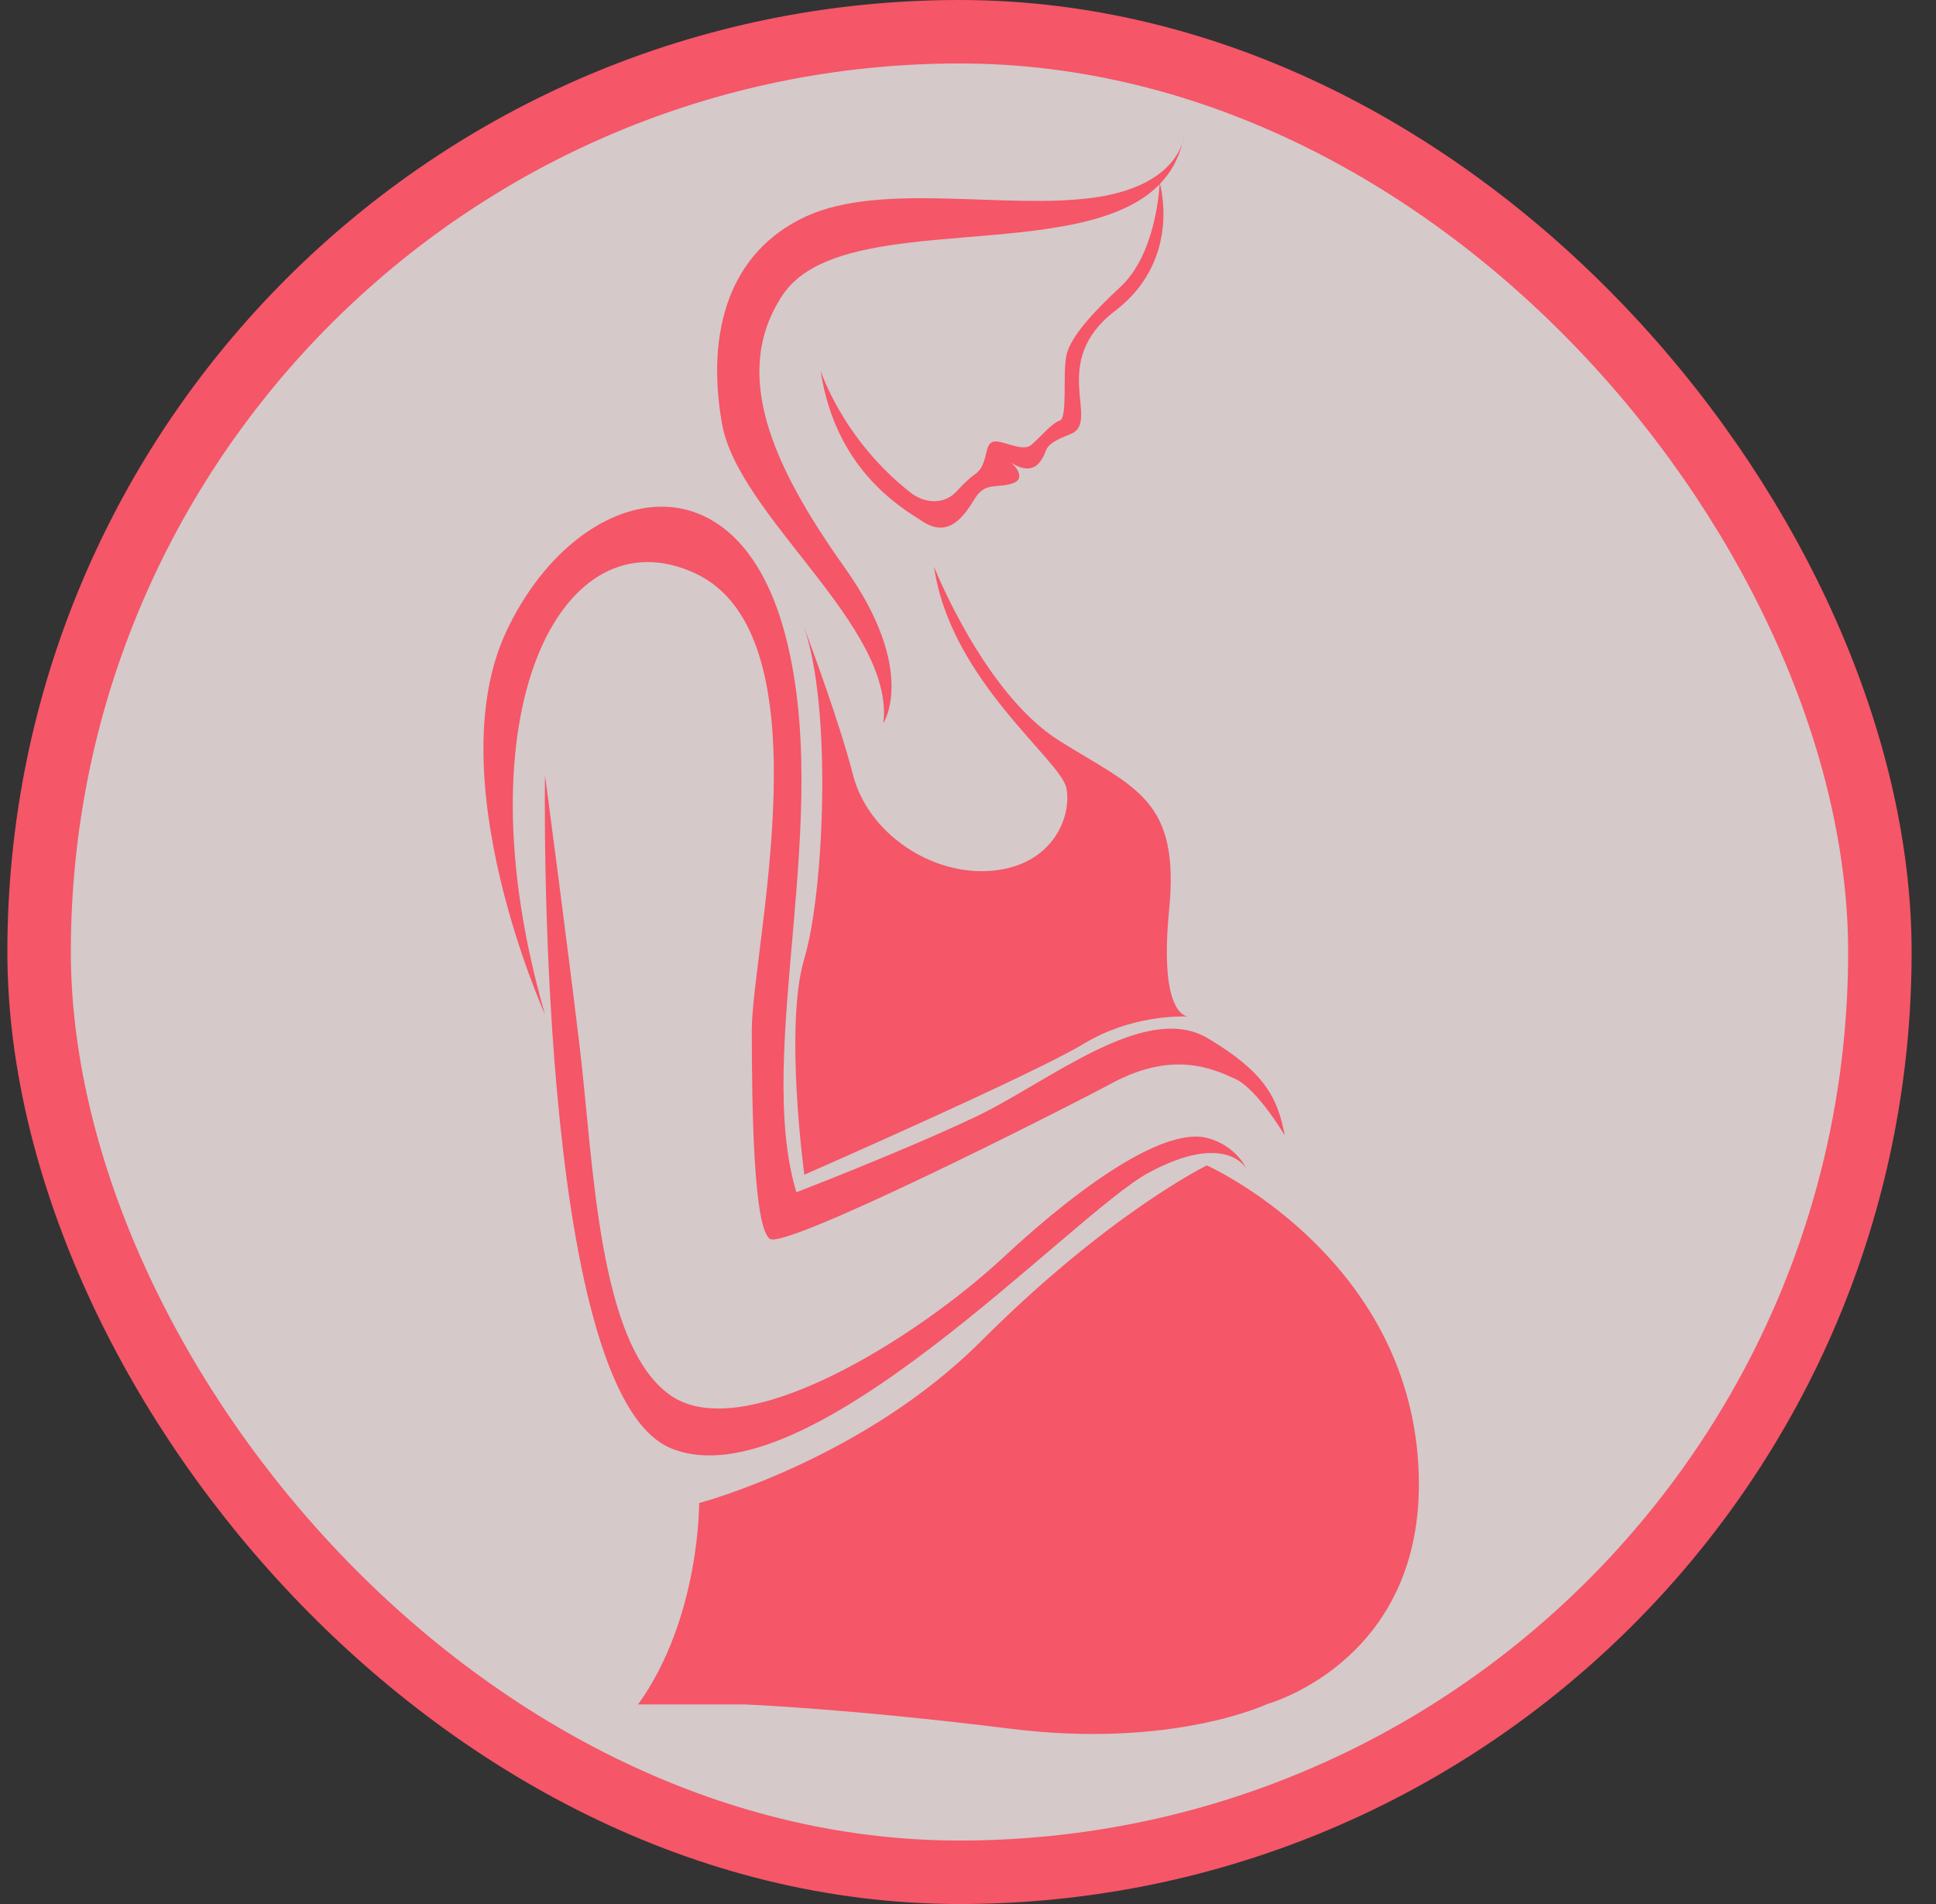 <svg width="61" height="60" viewBox="0 0 61 60" fill="none" xmlns="http://www.w3.org/2000/svg">
<rect x="0" y="0" width="61" height="60" fill="#333333" stroke="none"/>
<rect x="1.232" y="1" width="58" height="58" rx="29" fill="#FEEEF0" fill-opacity="0.8"/>
<rect x="1.232" y="1" width="58" height="58" rx="29" stroke="#F55668" stroke-width="2"/>
<path d="M35.135 9.796C33.007 11.422 34.71 13.295 33.73 13.679C32.752 14.062 33.092 14.147 32.752 14.573C32.411 14.998 31.858 14.573 31.858 14.573C31.858 14.573 32.411 15.063 31.9 15.233C31.39 15.403 31.049 15.169 30.708 15.723C30.367 16.276 29.899 16.958 29.09 16.446C28.282 15.935 26.323 14.743 25.855 11.678C25.855 11.678 26.545 13.844 28.692 15.525C29.143 15.878 29.761 15.906 30.145 15.48C30.327 15.278 30.53 15.077 30.708 14.956C31.143 14.659 30.997 14.061 31.256 13.934C31.517 13.806 32.197 14.275 32.495 14.02C32.794 13.764 33.134 13.338 33.39 13.254C33.645 13.168 33.475 11.816 33.602 11.194C33.73 10.572 34.594 9.7 35.305 9.039C36.37 8.049 36.519 6.125 36.537 5.807C34.02 8.397 26.508 6.525 24.662 9.294C23.023 11.752 24.321 14.659 26.62 17.894C28.919 21.129 27.834 22.789 27.834 22.789C28.195 19.724 23.257 16.276 22.746 13.338C22.236 10.401 23.002 7.932 25.385 6.825C27.769 5.718 31.686 6.612 34.453 6.229C36.572 5.936 37.118 4.943 37.258 4.494C37.127 5.022 36.882 5.448 36.548 5.795C36.627 6.092 37.116 8.282 35.135 9.796Z" fill="#F55668"/>
<path d="M37.261 4.508C37.279 4.436 37.294 4.362 37.308 4.285C37.308 4.285 37.303 4.371 37.261 4.508Z" fill="#F55668"/>
<path d="M15.96 19.883C18.131 15.286 23.111 14.072 24.708 19.883C26.305 25.693 23.75 33.101 25.092 37.571C25.092 37.571 28.412 36.294 30.711 35.208C33.011 34.122 36.076 31.537 38.055 32.718C39.821 33.772 40.25 34.557 40.481 35.783C40.481 35.783 39.619 34.315 38.916 33.996C38.214 33.677 36.969 33.102 35.053 34.124C33.138 35.145 24.773 39.36 24.262 39.041C23.751 38.722 23.688 35.018 23.688 32.464C23.688 29.909 26.114 20.012 21.9 18.065C17.685 16.116 14.423 22.446 17.17 31.961C17.168 31.96 13.789 24.48 15.96 19.883Z" fill="#F55668"/>
<path d="M18.258 32.927C18.705 36.631 18.832 42.378 21.131 43.974C23.43 45.57 28.858 42.185 31.604 39.632C34.27 37.151 36.776 35.513 38.053 35.864C38.968 36.115 39.266 36.822 39.266 36.822C39.266 36.822 38.635 35.642 36.201 36.95C33.767 38.256 25.41 47.422 21.131 45.634C16.853 43.846 17.172 24.434 17.172 24.434C17.172 24.434 17.811 29.224 18.258 32.927Z" fill="#F55668"/>
<path d="M22.028 47.365C22.028 47.365 27.164 46.011 30.917 42.259C34.961 38.215 38.026 36.725 38.026 36.725C38.026 36.725 44.114 39.449 44.667 45.853C45.22 52.255 39.937 53.694 39.937 53.694C39.937 53.694 36.962 55.115 31.84 54.477C26.718 53.838 23.467 53.711 23.467 53.711H20.105C22.061 50.986 22.028 47.365 22.028 47.365Z" fill="#F55668"/>
<path d="M37.432 32.033C37.443 32.033 37.449 32.034 37.449 32.034C37.449 32.034 37.442 32.035 37.432 32.033Z" fill="#F55668"/>
<path d="M34.155 32.887C32.538 33.866 25.343 37.017 25.343 37.017C25.343 37.017 24.704 32.334 25.343 30.206C25.967 28.126 26.225 22.266 25.323 19.735C25.573 20.401 26.475 22.846 26.876 24.416C27.344 26.246 29.336 27.608 31.256 27.439C33.176 27.269 33.772 25.735 33.602 24.841C33.432 23.947 29.94 21.435 29.43 17.859C29.43 17.859 31.005 21.861 33.389 23.351C35.773 24.841 37.178 25.181 36.837 28.673C36.544 31.681 37.23 32.002 37.425 32.033C37.136 32.022 35.612 32.006 34.155 32.887Z" fill="#F55668"/>
<path d="M25.324 19.737C25.283 19.627 25.26 19.564 25.26 19.564C25.282 19.62 25.303 19.678 25.324 19.737Z" fill="#F55668"/>
</svg>
